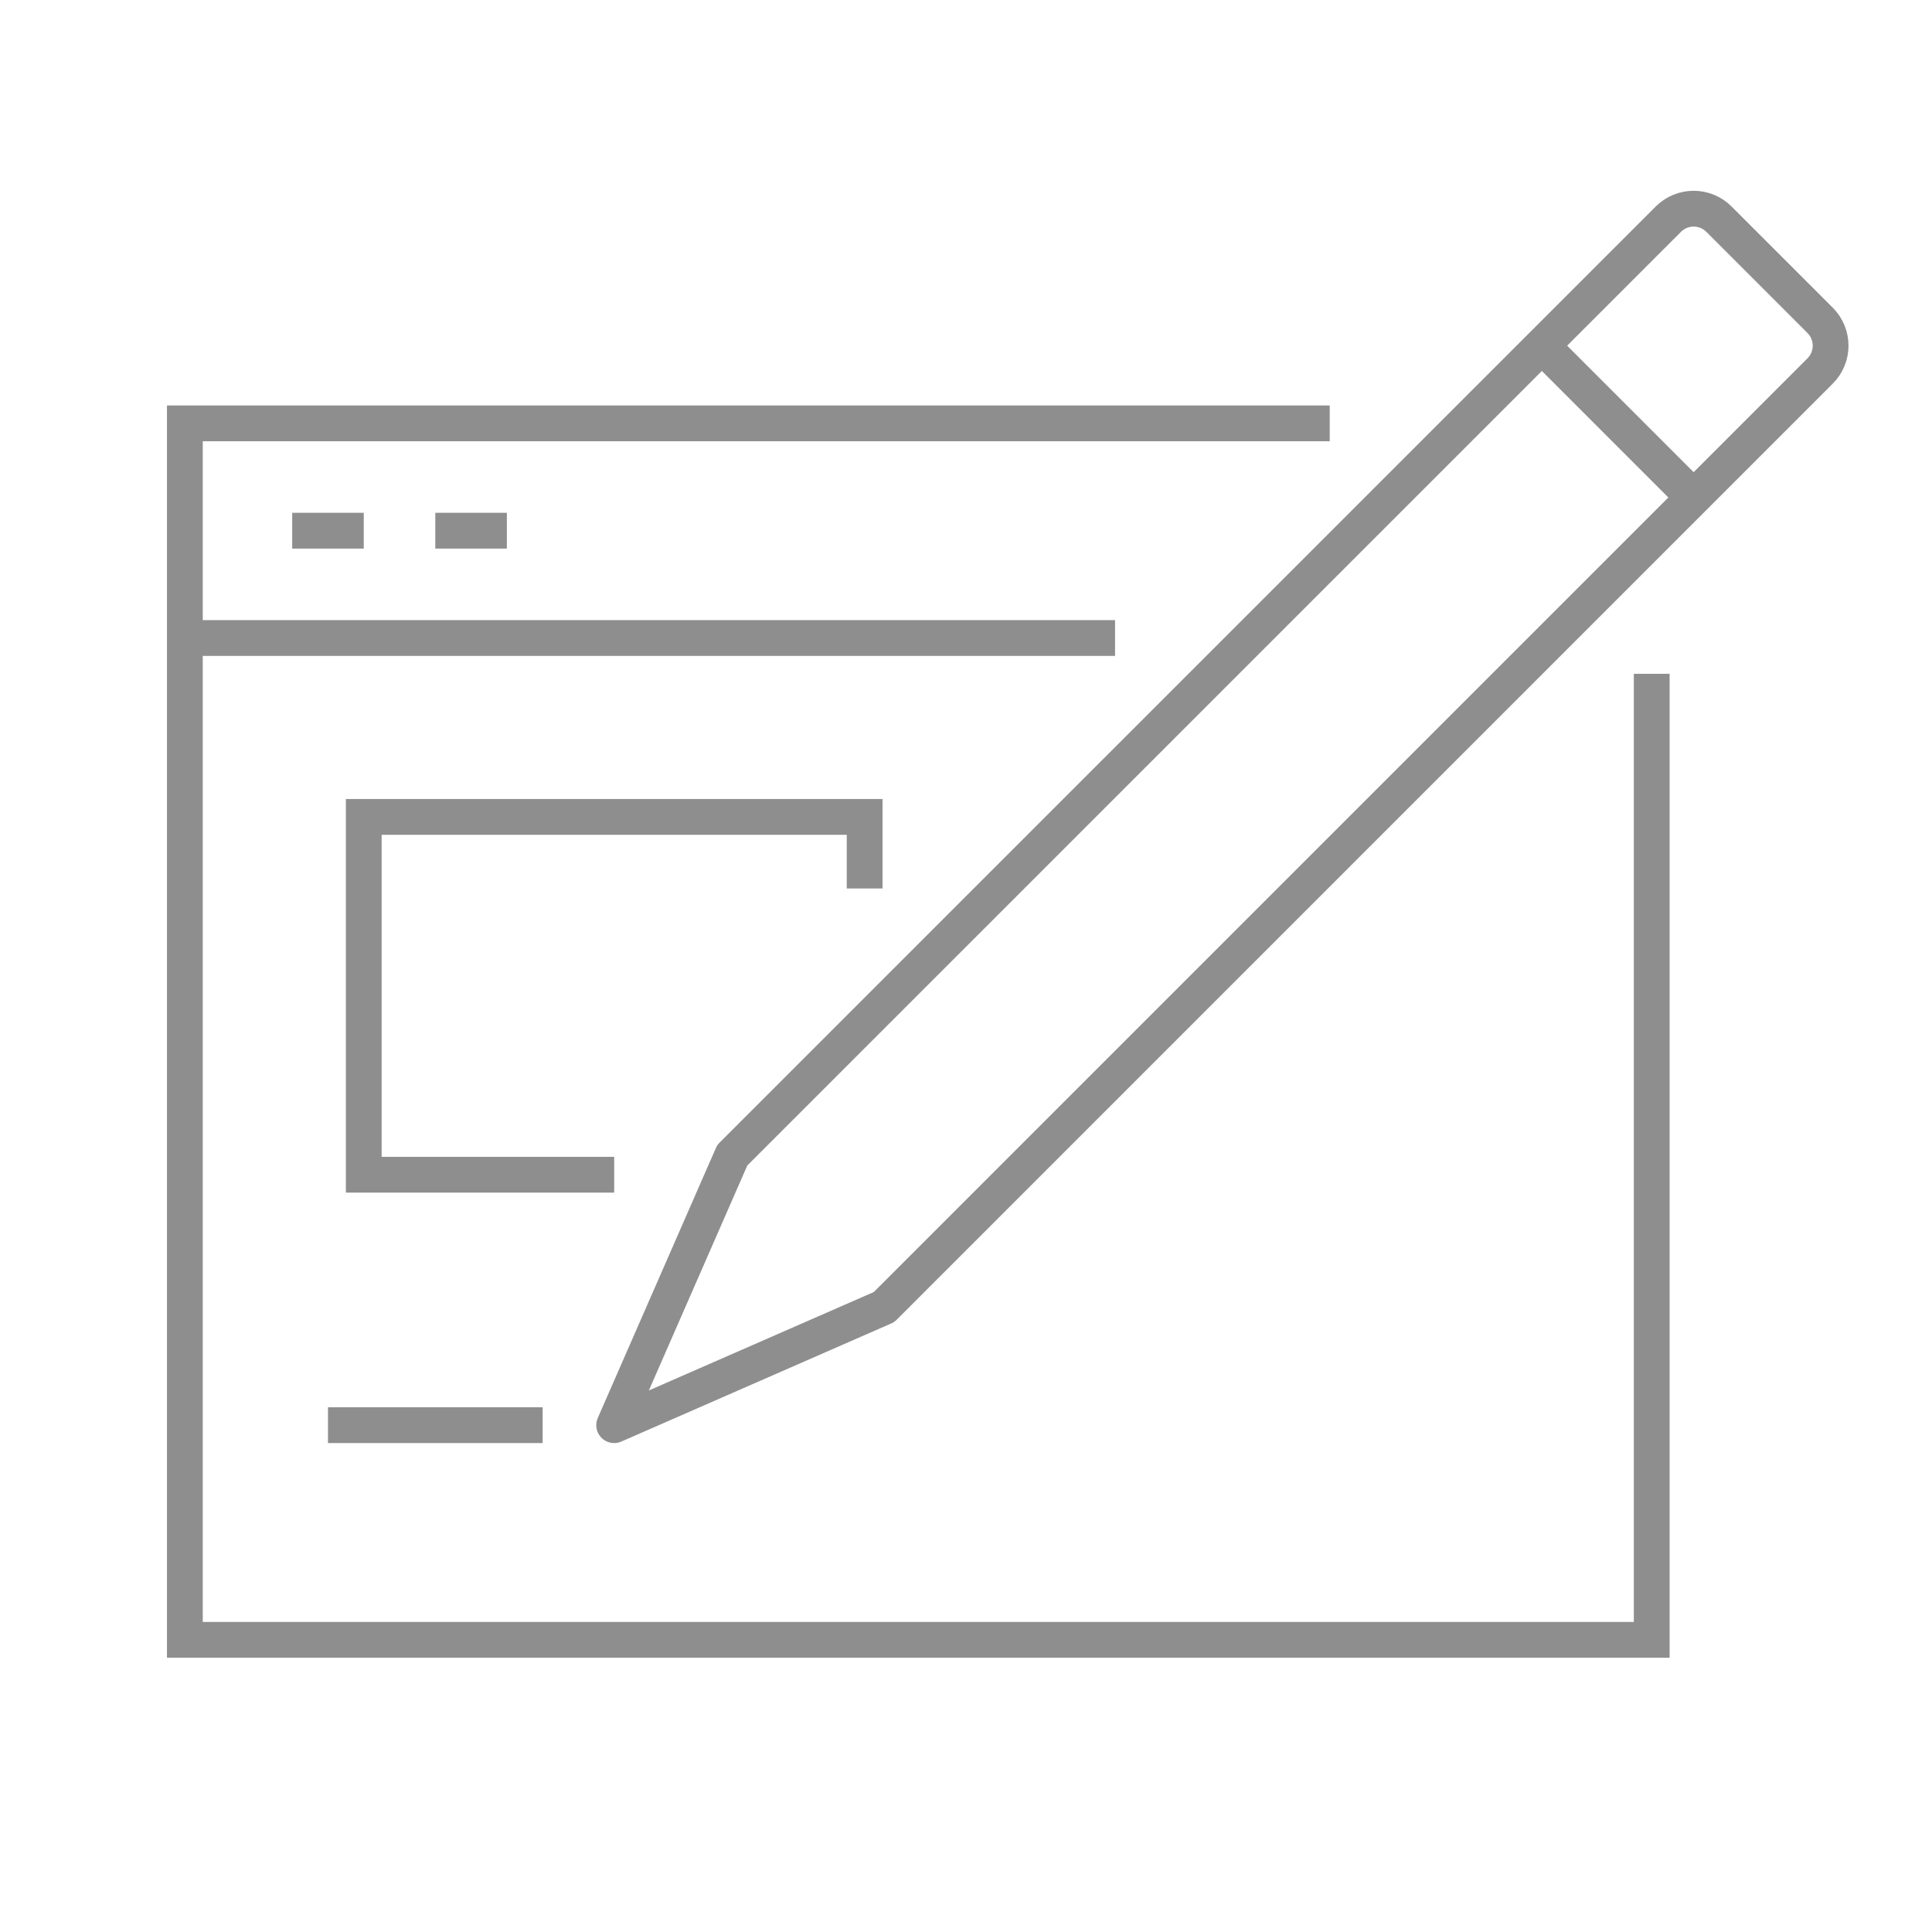 <?xml version="1.0" encoding="utf-8"?>
<!-- Generator: Adobe Illustrator 16.0.0, SVG Export Plug-In . SVG Version: 6.00 Build 0)  -->
<!DOCTYPE svg PUBLIC "-//W3C//DTD SVG 1.1//EN" "http://www.w3.org/Graphics/SVG/1.1/DTD/svg11.dtd">
<svg version="1.1" id="icons" xmlns="http://www.w3.org/2000/svg" xmlns:xlink="http://www.w3.org/1999/xlink" x="0px" y="0px"
	 width="54px" height="54px" viewBox="0 0 54 54" enable-background="new 0 0 54 54" xml:space="preserve">
<g>
	<polyline fill="none" stroke="#8E8E8E" stroke-miterlimit="10" points="46.166,18.833 46.166,45.834 5.167,45.834 5.167,11.833 
		37.166,11.833 	"/>
	<line fill="none" stroke="#8E8E8E" stroke-miterlimit="10" x1="5.167" y1="17.833" x2="31.166" y2="17.833"/>
	<line fill="none" stroke="#8E8E8E" stroke-miterlimit="10" x1="8.167" y1="14.833" x2="10.167" y2="14.833"/>
	<line fill="none" stroke="#8E8E8E" stroke-miterlimit="10" x1="12.167" y1="14.833" x2="14.167" y2="14.833"/>
	<polyline fill="none" stroke="#8E8E8E" stroke-miterlimit="10" points="17.167,32.834 10.167,32.834 10.167,22.833 24.167,22.833 
		24.167,24.833 	"/>
	<line fill="none" stroke="#8E8E8E" stroke-miterlimit="10" x1="9.167" y1="39.834" x2="15.167" y2="39.834"/>
	<path fill="none" stroke="#8E8E8E" stroke-linejoin="round" stroke-miterlimit="10" d="M50.873,10.369L24.71,36.533l-7.544,3.301
		l3.301-7.545L46.631,6.126c0.391-0.391,1.023-0.391,1.414,0l2.828,2.828C51.264,9.345,51.264,9.978,50.873,10.369z"/>
	<line fill="none" stroke="#8E8E8E" stroke-miterlimit="10" x1="43.096" y1="9.662" x2="47.338" y2="13.905"/>
</g>
</svg>

